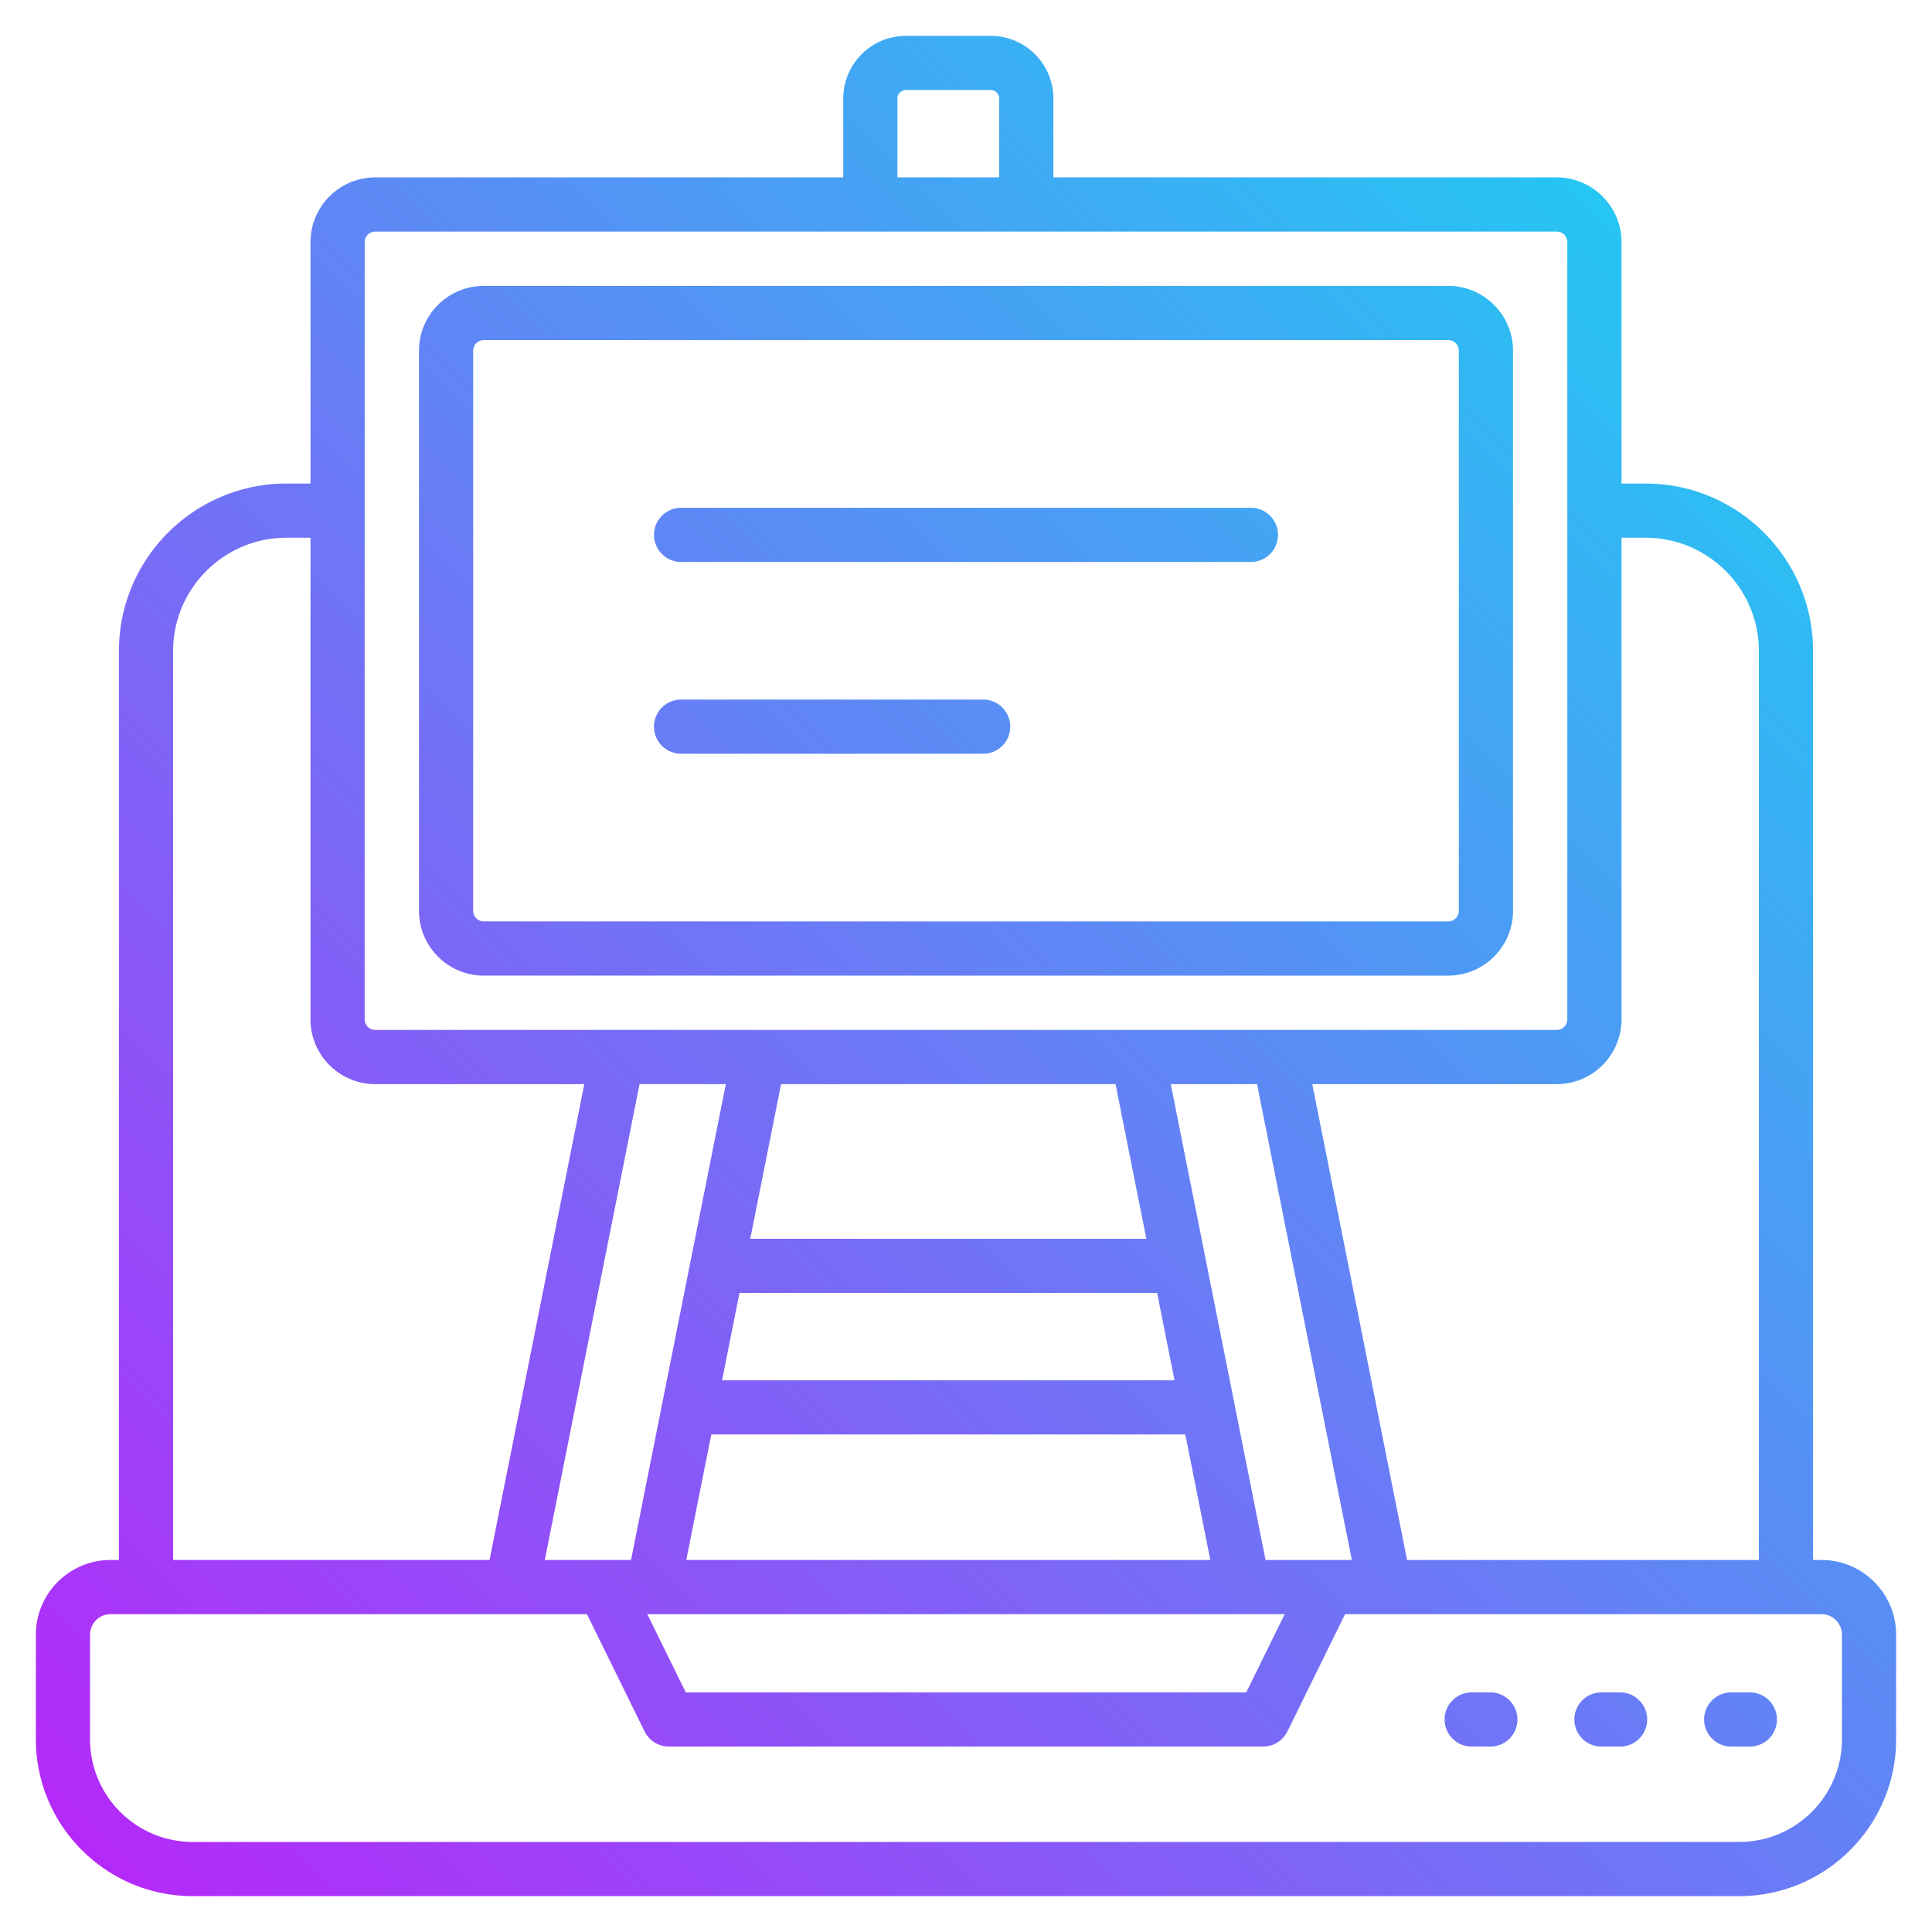 <svg xmlns="http://www.w3.org/2000/svg" version="1.1" xmlns:xlink="http://www.w3.org/1999/xlink" width="512" height="512" x="0" y="0" viewBox="0 0 512 512" style="enable-background:new 0 0 512 512" xml:space="preserve" class=""><g><linearGradient id="a" x1="45.689" x2="466.311" y1="514.299" y2="93.677" gradientUnits="userSpaceOnUse"><stop offset="0" stop-color="#b429f9"></stop><stop offset=".996" stop-color="#26c5f3"></stop></linearGradient><path fill="url(#a)" d="M482.697 413.409h-2.216V172.53c0-24.473-19.907-44.385-44.38-44.385h-6.385v-63.96c0-9.47-7.703-17.173-17.168-17.173H279.151V26.096c0-9.147-7.441-16.588-16.588-16.588h-22.501c-9.147 0-16.588 7.441-16.588 16.588v20.916H99.456c-9.47 0-17.173 7.703-17.173 17.173v63.96h-6.38c-24.473 0-44.385 19.912-44.385 44.385v240.879h-2.211c-10.919 0-19.799 8.881-19.799 19.795v27.727c0 22.917 18.645 41.562 41.562 41.562h409.86c22.917 0 41.562-18.645 41.562-41.562v-27.727c0-10.914-8.881-19.795-19.795-19.795zm-46.595-270.905c16.556 0 30.022 13.471 30.022 30.026v240.879h-93.235L347.77 287.307h64.779c9.465 0 17.168-7.703 17.168-17.168V142.504zM335.385 413.409l-25.114-126.102h22.861l25.118 126.102h-22.865zm-191.011 0 25.114-126.102h22.866l-25.118 126.102h-22.862zm151.258-126.102 8.162 40.982H198.828l8.164-40.982zm-107.135 92.846h125.627l6.623 33.256H181.873zm2.86-14.359 4.61-23.146h110.687l4.61 23.146zm149.108 61.974-10.199 20.734H181.738l-10.199-20.734zM237.832 26.096c0-1.229 1-2.23 2.23-2.23h22.501c1.229 0 2.23 1 2.23 2.23v20.916h-26.96V26.096zM96.642 64.185a2.817 2.817 0 0 1 2.814-2.814H412.55a2.816 2.816 0 0 1 2.809 2.814v205.954a2.815 2.815 0 0 1-2.809 2.809H99.457a2.816 2.816 0 0 1-2.814-2.809V64.185zM45.877 172.53c0-16.556 13.471-30.026 30.026-30.026h6.38v127.635c0 9.465 7.703 17.168 17.173 17.168h55.394l-25.114 126.102H45.877zm442.256 288.4c0 14.999-12.204 27.203-27.203 27.203H51.07c-14.999 0-27.203-12.204-27.203-27.203v-27.727a5.445 5.445 0 0 1 5.441-5.436h126.233l15.289 31.083a7.18 7.18 0 0 0 6.441 4.01h157.465a7.18 7.18 0 0 0 6.441-4.01l15.289-31.083H482.699a5.444 5.444 0 0 1 5.436 5.436v27.727zm-17.224-5.249a7.18 7.18 0 0 1-7.179 7.179h-4.94a7.18 7.18 0 0 1-7.179-7.179 7.18 7.18 0 0 1 7.179-7.179h4.94a7.18 7.18 0 0 1 7.179 7.179zm-34.387 0a7.18 7.18 0 0 1-7.179 7.179h-4.94a7.18 7.18 0 0 1-7.179-7.179 7.18 7.18 0 0 1 7.179-7.179h4.94a7.181 7.181 0 0 1 7.179 7.179zm-34.387 0a7.18 7.18 0 0 1-7.179 7.179h-4.94a7.18 7.18 0 0 1-7.179-7.179 7.18 7.18 0 0 1 7.179-7.179h4.94a7.181 7.181 0 0 1 7.179 7.179zM128.211 258.552H383.79c9.47 0 17.173-7.703 17.173-17.173V92.94c0-9.47-7.703-17.173-17.173-17.173H128.211c-9.47 0-17.173 7.703-17.173 17.173v148.439c0 9.47 7.703 17.173 17.173 17.173zM125.397 92.94a2.817 2.817 0 0 1 2.814-2.814H383.79a2.817 2.817 0 0 1 2.814 2.814v148.439a2.817 2.817 0 0 1-2.814 2.814H128.211a2.817 2.817 0 0 1-2.814-2.814zm47.923 48.807a7.18 7.18 0 0 1 7.179-7.179h151.005c3.964 0 7.179 3.216 7.179 7.179s-3.216 7.179-7.179 7.179H180.5a7.182 7.182 0 0 1-7.18-7.179zm0 50.826a7.18 7.18 0 0 1 7.179-7.179h80.048a7.18 7.18 0 0 1 7.179 7.179 7.18 7.18 0 0 1-7.179 7.179H180.5a7.182 7.182 0 0 1-7.18-7.179z" opacity="1" data-original="url(#a)" class=""></path></g></svg>